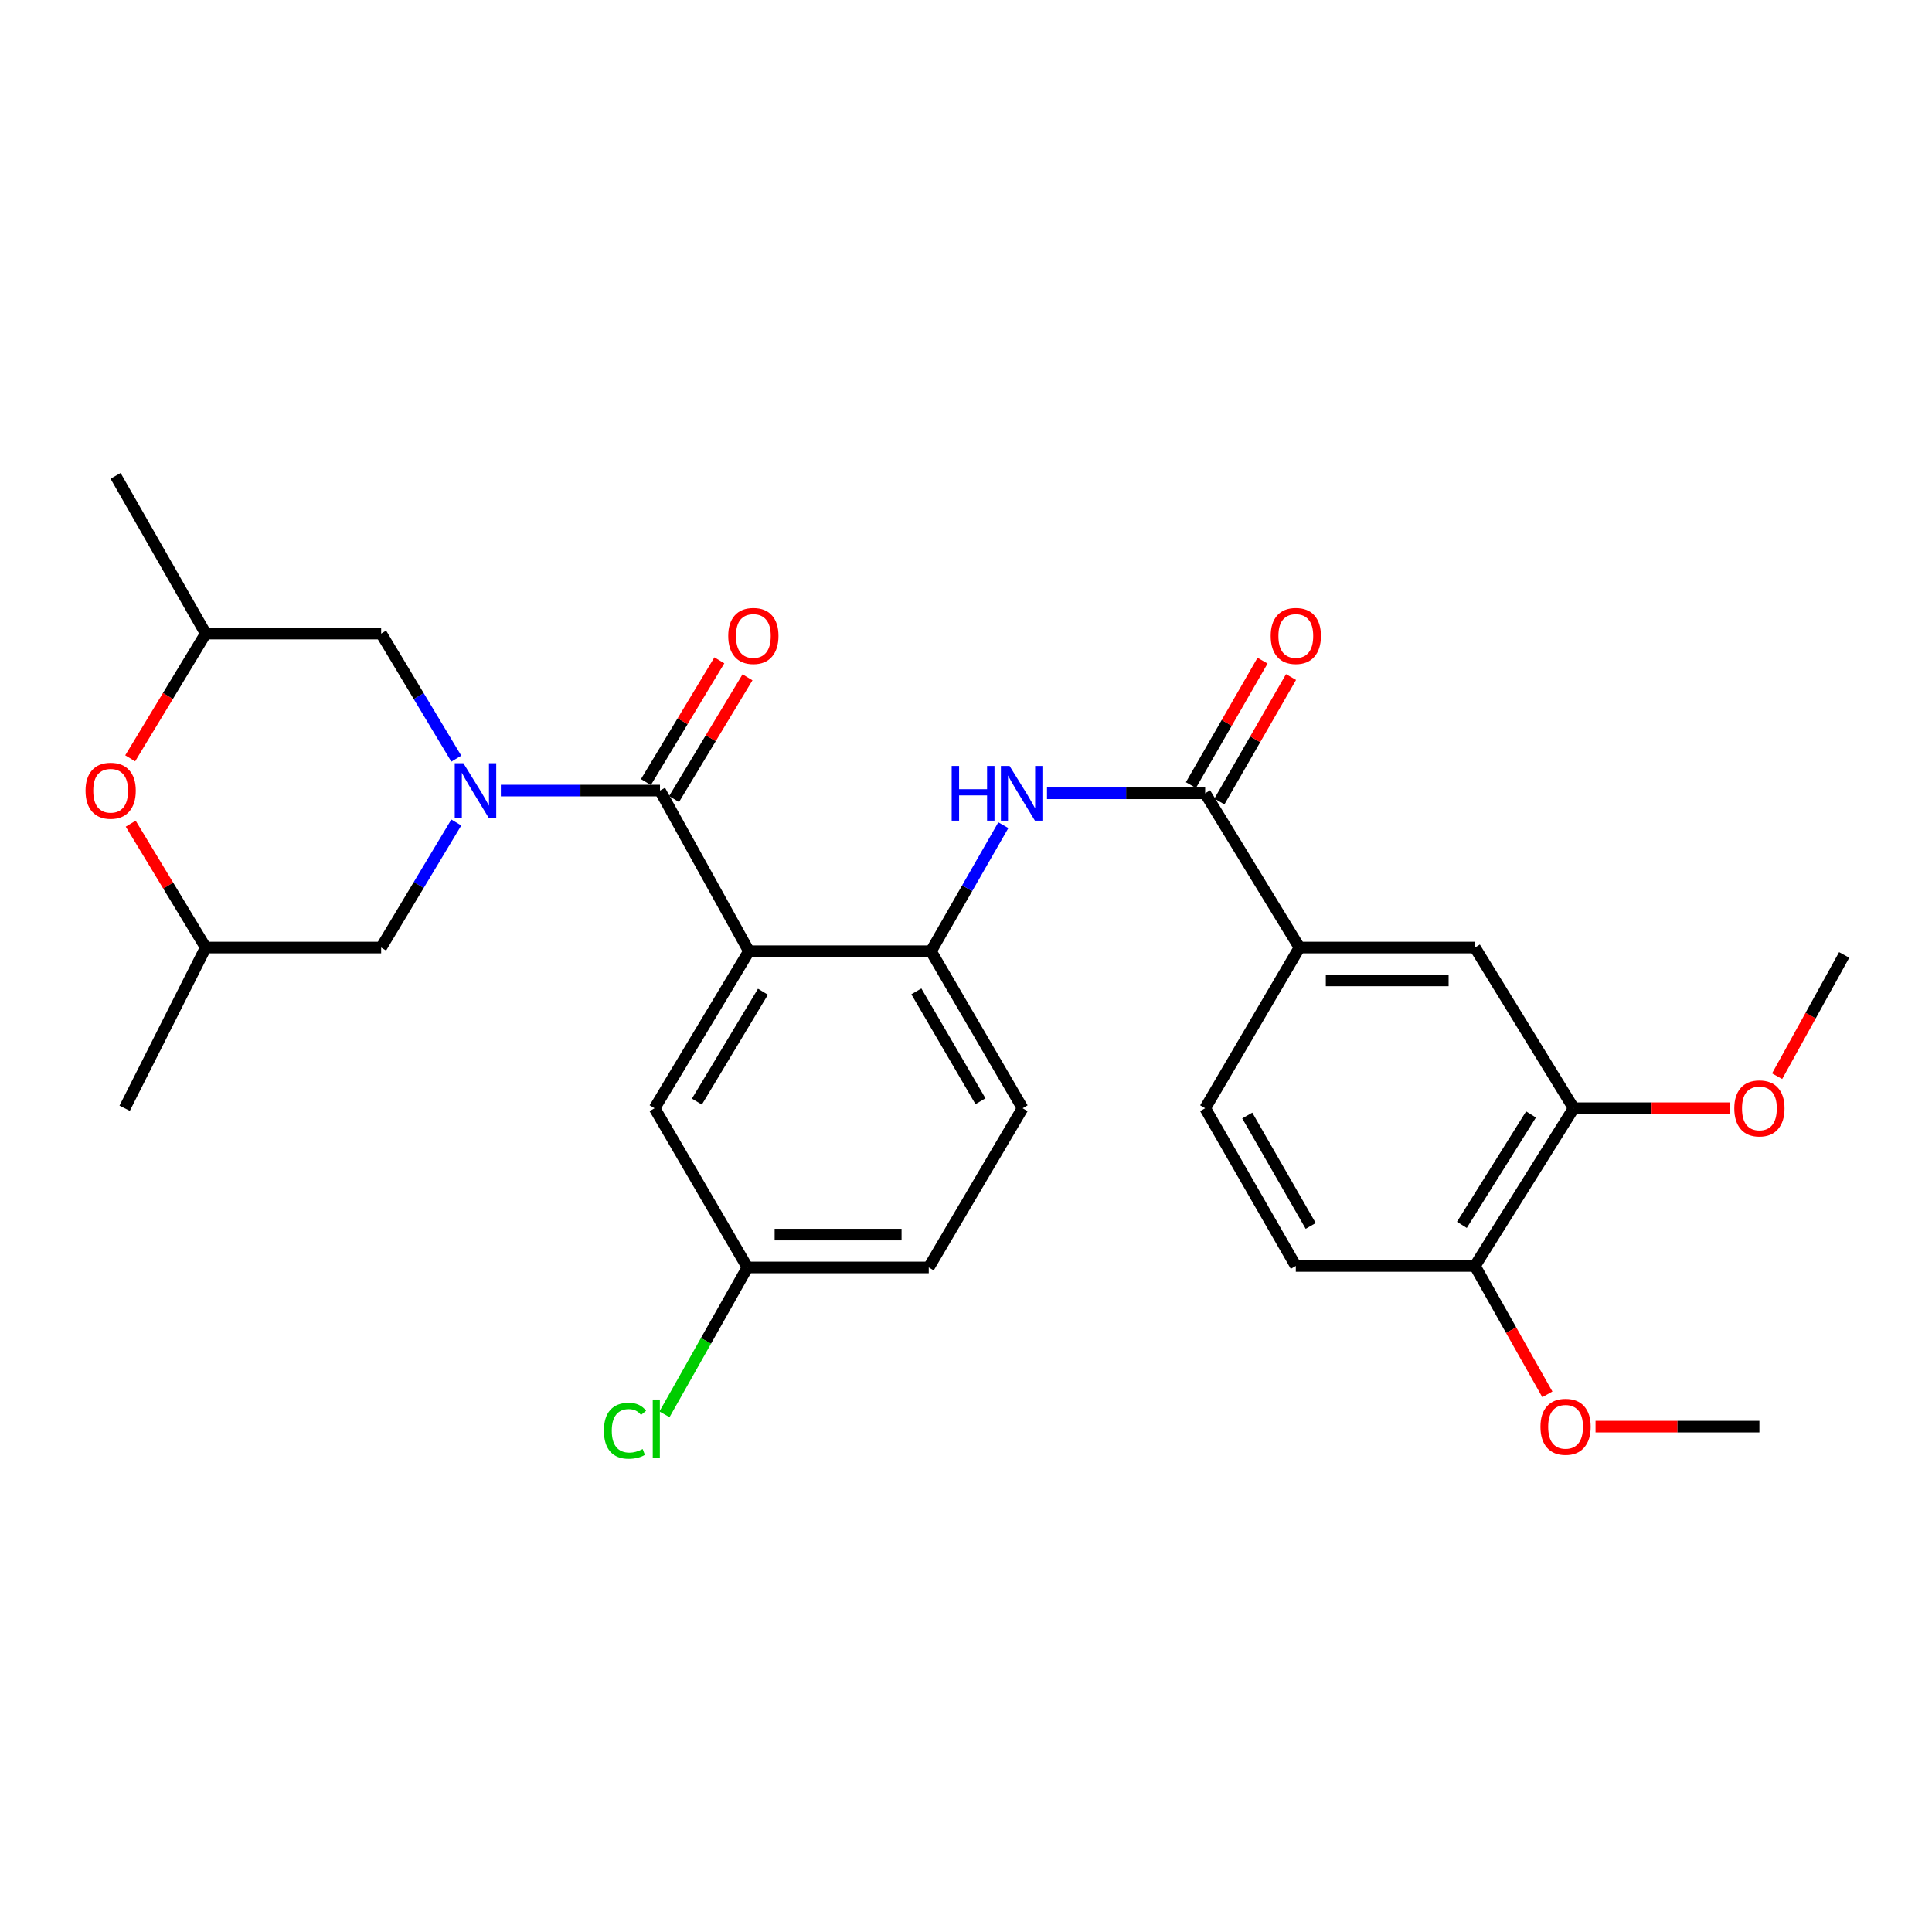 <?xml version='1.0' encoding='iso-8859-1'?>
<svg version='1.1' baseProfile='full'
              xmlns='http://www.w3.org/2000/svg'
                      xmlns:rdkit='http://www.rdkit.org/xml'
                      xmlns:xlink='http://www.w3.org/1999/xlink'
                  xml:space='preserve'
width='1000px' height='1000px' viewBox='0 0 1000 1000'>
<!-- END OF HEADER -->
<rect style='opacity:1.0;fill:#FFFFFF;stroke:none' width='1000' height='1000' x='0' y='0'> </rect>
<path class='bond-1' d='M 259.241,409.2 L 300.424,409.2' style='fill:none;fill-rule:evenodd;stroke:#0000FF;stroke-width:6px;stroke-linecap:butt;stroke-linejoin:miter;stroke-opacity:1' />
<path class='bond-1' d='M 300.424,409.2 L 341.607,409.2' style='fill:none;fill-rule:evenodd;stroke:#000000;stroke-width:6px;stroke-linecap:butt;stroke-linejoin:miter;stroke-opacity:1' />
<path class='bond-7' d='M 236.181,392.669 L 216.733,360.304' style='fill:none;fill-rule:evenodd;stroke:#0000FF;stroke-width:6px;stroke-linecap:butt;stroke-linejoin:miter;stroke-opacity:1' />
<path class='bond-7' d='M 216.733,360.304 L 197.284,327.938' style='fill:none;fill-rule:evenodd;stroke:#000000;stroke-width:6px;stroke-linecap:butt;stroke-linejoin:miter;stroke-opacity:1' />
<path class='bond-8' d='M 236.18,425.729 L 216.732,458.091' style='fill:none;fill-rule:evenodd;stroke:#0000FF;stroke-width:6px;stroke-linecap:butt;stroke-linejoin:miter;stroke-opacity:1' />
<path class='bond-8' d='M 216.732,458.091 L 197.284,490.452' style='fill:none;fill-rule:evenodd;stroke:#000000;stroke-width:6px;stroke-linecap:butt;stroke-linejoin:miter;stroke-opacity:1' />
<path class='bond-0' d='M 387.649,492.361 L 341.607,409.2' style='fill:none;fill-rule:evenodd;stroke:#000000;stroke-width:6px;stroke-linecap:butt;stroke-linejoin:miter;stroke-opacity:1' />
<path class='bond-2' d='M 387.649,492.361 L 481.876,492.361' style='fill:none;fill-rule:evenodd;stroke:#000000;stroke-width:6px;stroke-linecap:butt;stroke-linejoin:miter;stroke-opacity:1' />
<path class='bond-11' d='M 387.649,492.361 L 338.801,573.623' style='fill:none;fill-rule:evenodd;stroke:#000000;stroke-width:6px;stroke-linecap:butt;stroke-linejoin:miter;stroke-opacity:1' />
<path class='bond-11' d='M 394.901,513.314 L 360.707,570.197' style='fill:none;fill-rule:evenodd;stroke:#000000;stroke-width:6px;stroke-linecap:butt;stroke-linejoin:miter;stroke-opacity:1' />
<path class='bond-12' d='M 348.89,413.593 L 367.897,382.083' style='fill:none;fill-rule:evenodd;stroke:#000000;stroke-width:6px;stroke-linecap:butt;stroke-linejoin:miter;stroke-opacity:1' />
<path class='bond-12' d='M 367.897,382.083 L 386.904,350.573' style='fill:none;fill-rule:evenodd;stroke:#FF0000;stroke-width:6px;stroke-linecap:butt;stroke-linejoin:miter;stroke-opacity:1' />
<path class='bond-12' d='M 334.325,404.807 L 353.332,373.297' style='fill:none;fill-rule:evenodd;stroke:#000000;stroke-width:6px;stroke-linecap:butt;stroke-linejoin:miter;stroke-opacity:1' />
<path class='bond-12' d='M 353.332,373.297 L 372.338,341.787' style='fill:none;fill-rule:evenodd;stroke:#FF0000;stroke-width:6px;stroke-linecap:butt;stroke-linejoin:miter;stroke-opacity:1' />
<path class='bond-4' d='M 481.876,492.361 L 500.601,459.743' style='fill:none;fill-rule:evenodd;stroke:#000000;stroke-width:6px;stroke-linecap:butt;stroke-linejoin:miter;stroke-opacity:1' />
<path class='bond-4' d='M 500.601,459.743 L 519.325,427.124' style='fill:none;fill-rule:evenodd;stroke:#0000FF;stroke-width:6px;stroke-linecap:butt;stroke-linejoin:miter;stroke-opacity:1' />
<path class='bond-17' d='M 481.876,492.361 L 529.297,573.623' style='fill:none;fill-rule:evenodd;stroke:#000000;stroke-width:6px;stroke-linecap:butt;stroke-linejoin:miter;stroke-opacity:1' />
<path class='bond-17' d='M 474.298,513.124 L 507.492,570.007' style='fill:none;fill-rule:evenodd;stroke:#000000;stroke-width:6px;stroke-linecap:butt;stroke-linejoin:miter;stroke-opacity:1' />
<path class='bond-3' d='M 623.79,410.608 L 582.855,410.608' style='fill:none;fill-rule:evenodd;stroke:#000000;stroke-width:6px;stroke-linecap:butt;stroke-linejoin:miter;stroke-opacity:1' />
<path class='bond-3' d='M 582.855,410.608 L 541.92,410.608' style='fill:none;fill-rule:evenodd;stroke:#0000FF;stroke-width:6px;stroke-linecap:butt;stroke-linejoin:miter;stroke-opacity:1' />
<path class='bond-5' d='M 623.79,410.608 L 672.619,490.452' style='fill:none;fill-rule:evenodd;stroke:#000000;stroke-width:6px;stroke-linecap:butt;stroke-linejoin:miter;stroke-opacity:1' />
<path class='bond-14' d='M 631.161,414.85 L 649.697,382.643' style='fill:none;fill-rule:evenodd;stroke:#000000;stroke-width:6px;stroke-linecap:butt;stroke-linejoin:miter;stroke-opacity:1' />
<path class='bond-14' d='M 649.697,382.643 L 668.233,350.435' style='fill:none;fill-rule:evenodd;stroke:#FF0000;stroke-width:6px;stroke-linecap:butt;stroke-linejoin:miter;stroke-opacity:1' />
<path class='bond-14' d='M 616.418,406.365 L 634.954,374.158' style='fill:none;fill-rule:evenodd;stroke:#000000;stroke-width:6px;stroke-linecap:butt;stroke-linejoin:miter;stroke-opacity:1' />
<path class='bond-14' d='M 634.954,374.158 L 653.49,341.95' style='fill:none;fill-rule:evenodd;stroke:#FF0000;stroke-width:6px;stroke-linecap:butt;stroke-linejoin:miter;stroke-opacity:1' />
<path class='bond-9' d='M 672.619,490.452 L 763.416,490.452' style='fill:none;fill-rule:evenodd;stroke:#000000;stroke-width:6px;stroke-linecap:butt;stroke-linejoin:miter;stroke-opacity:1' />
<path class='bond-9' d='M 686.238,507.462 L 749.796,507.462' style='fill:none;fill-rule:evenodd;stroke:#000000;stroke-width:6px;stroke-linecap:butt;stroke-linejoin:miter;stroke-opacity:1' />
<path class='bond-18' d='M 672.619,490.452 L 623.79,573.623' style='fill:none;fill-rule:evenodd;stroke:#000000;stroke-width:6px;stroke-linecap:butt;stroke-linejoin:miter;stroke-opacity:1' />
<path class='bond-6' d='M 67.648,426.334 L 87.063,458.393' style='fill:none;fill-rule:evenodd;stroke:#FF0000;stroke-width:6px;stroke-linecap:butt;stroke-linejoin:miter;stroke-opacity:1' />
<path class='bond-6' d='M 87.063,458.393 L 106.478,490.452' style='fill:none;fill-rule:evenodd;stroke:#000000;stroke-width:6px;stroke-linecap:butt;stroke-linejoin:miter;stroke-opacity:1' />
<path class='bond-29' d='M 67.38,392.505 L 86.929,360.221' style='fill:none;fill-rule:evenodd;stroke:#FF0000;stroke-width:6px;stroke-linecap:butt;stroke-linejoin:miter;stroke-opacity:1' />
<path class='bond-29' d='M 86.929,360.221 L 106.478,327.938' style='fill:none;fill-rule:evenodd;stroke:#000000;stroke-width:6px;stroke-linecap:butt;stroke-linejoin:miter;stroke-opacity:1' />
<path class='bond-15' d='M 197.284,327.938 L 106.478,327.938' style='fill:none;fill-rule:evenodd;stroke:#000000;stroke-width:6px;stroke-linecap:butt;stroke-linejoin:miter;stroke-opacity:1' />
<path class='bond-16' d='M 197.284,490.452 L 106.478,490.452' style='fill:none;fill-rule:evenodd;stroke:#000000;stroke-width:6px;stroke-linecap:butt;stroke-linejoin:miter;stroke-opacity:1' />
<path class='bond-10' d='M 763.416,490.452 L 814.532,573.623' style='fill:none;fill-rule:evenodd;stroke:#000000;stroke-width:6px;stroke-linecap:butt;stroke-linejoin:miter;stroke-opacity:1' />
<path class='bond-22' d='M 814.532,573.623 L 854.898,573.623' style='fill:none;fill-rule:evenodd;stroke:#000000;stroke-width:6px;stroke-linecap:butt;stroke-linejoin:miter;stroke-opacity:1' />
<path class='bond-22' d='M 854.898,573.623 L 895.265,573.623' style='fill:none;fill-rule:evenodd;stroke:#FF0000;stroke-width:6px;stroke-linecap:butt;stroke-linejoin:miter;stroke-opacity:1' />
<path class='bond-31' d='M 814.532,573.623 L 763.416,655.263' style='fill:none;fill-rule:evenodd;stroke:#000000;stroke-width:6px;stroke-linecap:butt;stroke-linejoin:miter;stroke-opacity:1' />
<path class='bond-31' d='M 792.447,576.842 L 756.666,633.99' style='fill:none;fill-rule:evenodd;stroke:#000000;stroke-width:6px;stroke-linecap:butt;stroke-linejoin:miter;stroke-opacity:1' />
<path class='bond-20' d='M 338.801,573.623 L 386.874,656.029' style='fill:none;fill-rule:evenodd;stroke:#000000;stroke-width:6px;stroke-linecap:butt;stroke-linejoin:miter;stroke-opacity:1' />
<path class='bond-13' d='M 763.416,655.263 L 670.71,655.263' style='fill:none;fill-rule:evenodd;stroke:#000000;stroke-width:6px;stroke-linecap:butt;stroke-linejoin:miter;stroke-opacity:1' />
<path class='bond-24' d='M 763.416,655.263 L 782.163,688.49' style='fill:none;fill-rule:evenodd;stroke:#000000;stroke-width:6px;stroke-linecap:butt;stroke-linejoin:miter;stroke-opacity:1' />
<path class='bond-24' d='M 782.163,688.49 L 800.91,721.717' style='fill:none;fill-rule:evenodd;stroke:#FF0000;stroke-width:6px;stroke-linecap:butt;stroke-linejoin:miter;stroke-opacity:1' />
<path class='bond-25' d='M 106.478,327.938 L 59.822,246.307' style='fill:none;fill-rule:evenodd;stroke:#000000;stroke-width:6px;stroke-linecap:butt;stroke-linejoin:miter;stroke-opacity:1' />
<path class='bond-26' d='M 106.478,490.452 L 64.519,573.623' style='fill:none;fill-rule:evenodd;stroke:#000000;stroke-width:6px;stroke-linecap:butt;stroke-linejoin:miter;stroke-opacity:1' />
<path class='bond-30' d='M 529.297,573.623 L 480.723,656.029' style='fill:none;fill-rule:evenodd;stroke:#000000;stroke-width:6px;stroke-linecap:butt;stroke-linejoin:miter;stroke-opacity:1' />
<path class='bond-19' d='M 623.79,573.623 L 670.71,655.263' style='fill:none;fill-rule:evenodd;stroke:#000000;stroke-width:6px;stroke-linecap:butt;stroke-linejoin:miter;stroke-opacity:1' />
<path class='bond-19' d='M 645.576,577.393 L 678.42,634.541' style='fill:none;fill-rule:evenodd;stroke:#000000;stroke-width:6px;stroke-linecap:butt;stroke-linejoin:miter;stroke-opacity:1' />
<path class='bond-21' d='M 386.874,656.029 L 480.723,656.029' style='fill:none;fill-rule:evenodd;stroke:#000000;stroke-width:6px;stroke-linecap:butt;stroke-linejoin:miter;stroke-opacity:1' />
<path class='bond-21' d='M 400.951,639.018 L 466.646,639.018' style='fill:none;fill-rule:evenodd;stroke:#000000;stroke-width:6px;stroke-linecap:butt;stroke-linejoin:miter;stroke-opacity:1' />
<path class='bond-23' d='M 386.874,656.029 L 365.405,694.045' style='fill:none;fill-rule:evenodd;stroke:#000000;stroke-width:6px;stroke-linecap:butt;stroke-linejoin:miter;stroke-opacity:1' />
<path class='bond-23' d='M 365.405,694.045 L 343.937,732.062' style='fill:none;fill-rule:evenodd;stroke:#00CC00;stroke-width:6px;stroke-linecap:butt;stroke-linejoin:miter;stroke-opacity:1' />
<path class='bond-27' d='M 919.84,557.036 L 937.193,525.653' style='fill:none;fill-rule:evenodd;stroke:#FF0000;stroke-width:6px;stroke-linecap:butt;stroke-linejoin:miter;stroke-opacity:1' />
<path class='bond-27' d='M 937.193,525.653 L 954.545,494.27' style='fill:none;fill-rule:evenodd;stroke:#000000;stroke-width:6px;stroke-linecap:butt;stroke-linejoin:miter;stroke-opacity:1' />
<path class='bond-28' d='M 825.844,738.425 L 868.256,738.425' style='fill:none;fill-rule:evenodd;stroke:#FF0000;stroke-width:6px;stroke-linecap:butt;stroke-linejoin:miter;stroke-opacity:1' />
<path class='bond-28' d='M 868.256,738.425 L 910.668,738.425' style='fill:none;fill-rule:evenodd;stroke:#000000;stroke-width:6px;stroke-linecap:butt;stroke-linejoin:miter;stroke-opacity:1' />
<path  class='atom-0' d='M 239.853 395.04
L 249.133 410.04
Q 250.053 411.52, 251.533 414.2
Q 253.013 416.88, 253.093 417.04
L 253.093 395.04
L 256.853 395.04
L 256.853 423.36
L 252.973 423.36
L 243.013 406.96
Q 241.853 405.04, 240.613 402.84
Q 239.413 400.64, 239.053 399.96
L 239.053 423.36
L 235.373 423.36
L 235.373 395.04
L 239.853 395.04
' fill='#0000FF'/>
<path  class='atom-5' d='M 492.586 396.448
L 496.426 396.448
L 496.426 408.488
L 510.906 408.488
L 510.906 396.448
L 514.746 396.448
L 514.746 424.768
L 510.906 424.768
L 510.906 411.688
L 496.426 411.688
L 496.426 424.768
L 492.586 424.768
L 492.586 396.448
' fill='#0000FF'/>
<path  class='atom-5' d='M 522.546 396.448
L 531.826 411.448
Q 532.746 412.928, 534.226 415.608
Q 535.706 418.288, 535.786 418.448
L 535.786 396.448
L 539.546 396.448
L 539.546 424.768
L 535.666 424.768
L 525.706 408.368
Q 524.546 406.448, 523.306 404.248
Q 522.106 402.048, 521.746 401.368
L 521.746 424.768
L 518.066 424.768
L 518.066 396.448
L 522.546 396.448
' fill='#0000FF'/>
<path  class='atom-7' d='M 44.271 409.28
Q 44.271 402.48, 47.631 398.68
Q 50.991 394.88, 57.271 394.88
Q 63.551 394.88, 66.911 398.68
Q 70.271 402.48, 70.271 409.28
Q 70.271 416.16, 66.871 420.08
Q 63.471 423.96, 57.271 423.96
Q 51.031 423.96, 47.631 420.08
Q 44.271 416.2, 44.271 409.28
M 57.271 420.76
Q 61.591 420.76, 63.911 417.88
Q 66.271 414.96, 66.271 409.28
Q 66.271 403.72, 63.911 400.92
Q 61.591 398.08, 57.271 398.08
Q 52.951 398.08, 50.591 400.88
Q 48.271 403.68, 48.271 409.28
Q 48.271 415, 50.591 417.88
Q 52.951 420.76, 57.271 420.76
' fill='#FF0000'/>
<path  class='atom-13' d='M 376.936 329.161
Q 376.936 322.361, 380.296 318.561
Q 383.656 314.761, 389.936 314.761
Q 396.216 314.761, 399.576 318.561
Q 402.936 322.361, 402.936 329.161
Q 402.936 336.041, 399.536 339.961
Q 396.136 343.841, 389.936 343.841
Q 383.696 343.841, 380.296 339.961
Q 376.936 336.081, 376.936 329.161
M 389.936 340.641
Q 394.256 340.641, 396.576 337.761
Q 398.936 334.841, 398.936 329.161
Q 398.936 323.601, 396.576 320.801
Q 394.256 317.961, 389.936 317.961
Q 385.616 317.961, 383.256 320.761
Q 380.936 323.561, 380.936 329.161
Q 380.936 334.881, 383.256 337.761
Q 385.616 340.641, 389.936 340.641
' fill='#FF0000'/>
<path  class='atom-15' d='M 657.71 329.161
Q 657.71 322.361, 661.07 318.561
Q 664.43 314.761, 670.71 314.761
Q 676.99 314.761, 680.35 318.561
Q 683.71 322.361, 683.71 329.161
Q 683.71 336.041, 680.31 339.961
Q 676.91 343.841, 670.71 343.841
Q 664.47 343.841, 661.07 339.961
Q 657.71 336.081, 657.71 329.161
M 670.71 340.641
Q 675.03 340.641, 677.35 337.761
Q 679.71 334.841, 679.71 329.161
Q 679.71 323.601, 677.35 320.801
Q 675.03 317.961, 670.71 317.961
Q 666.39 317.961, 664.03 320.761
Q 661.71 323.561, 661.71 329.161
Q 661.71 334.881, 664.03 337.761
Q 666.39 340.641, 670.71 340.641
' fill='#FF0000'/>
<path  class='atom-23' d='M 897.668 573.703
Q 897.668 566.903, 901.028 563.103
Q 904.388 559.303, 910.668 559.303
Q 916.948 559.303, 920.308 563.103
Q 923.668 566.903, 923.668 573.703
Q 923.668 580.583, 920.268 584.503
Q 916.868 588.383, 910.668 588.383
Q 904.428 588.383, 901.028 584.503
Q 897.668 580.623, 897.668 573.703
M 910.668 585.183
Q 914.988 585.183, 917.308 582.303
Q 919.668 579.383, 919.668 573.703
Q 919.668 568.143, 917.308 565.343
Q 914.988 562.503, 910.668 562.503
Q 906.348 562.503, 903.988 565.303
Q 901.668 568.103, 901.668 573.703
Q 901.668 579.423, 903.988 582.303
Q 906.348 585.183, 910.668 585.183
' fill='#FF0000'/>
<path  class='atom-24' d='M 312.579 740.548
Q 312.579 733.508, 315.859 729.828
Q 319.179 726.108, 325.459 726.108
Q 331.299 726.108, 334.419 730.228
L 331.779 732.388
Q 329.499 729.388, 325.459 729.388
Q 321.179 729.388, 318.899 732.268
Q 316.659 735.108, 316.659 740.548
Q 316.659 746.148, 318.979 749.028
Q 321.339 751.908, 325.899 751.908
Q 329.019 751.908, 332.659 750.028
L 333.779 753.028
Q 332.299 753.988, 330.059 754.548
Q 327.819 755.108, 325.339 755.108
Q 319.179 755.108, 315.859 751.348
Q 312.579 747.588, 312.579 740.548
' fill='#00CC00'/>
<path  class='atom-24' d='M 337.859 724.388
L 341.539 724.388
L 341.539 754.748
L 337.859 754.748
L 337.859 724.388
' fill='#00CC00'/>
<path  class='atom-25' d='M 797.336 738.505
Q 797.336 731.705, 800.696 727.905
Q 804.056 724.105, 810.336 724.105
Q 816.616 724.105, 819.976 727.905
Q 823.336 731.705, 823.336 738.505
Q 823.336 745.385, 819.936 749.305
Q 816.536 753.185, 810.336 753.185
Q 804.096 753.185, 800.696 749.305
Q 797.336 745.425, 797.336 738.505
M 810.336 749.985
Q 814.656 749.985, 816.976 747.105
Q 819.336 744.185, 819.336 738.505
Q 819.336 732.945, 816.976 730.145
Q 814.656 727.305, 810.336 727.305
Q 806.016 727.305, 803.656 730.105
Q 801.336 732.905, 801.336 738.505
Q 801.336 744.225, 803.656 747.105
Q 806.016 749.985, 810.336 749.985
' fill='#FF0000'/>
</svg>
